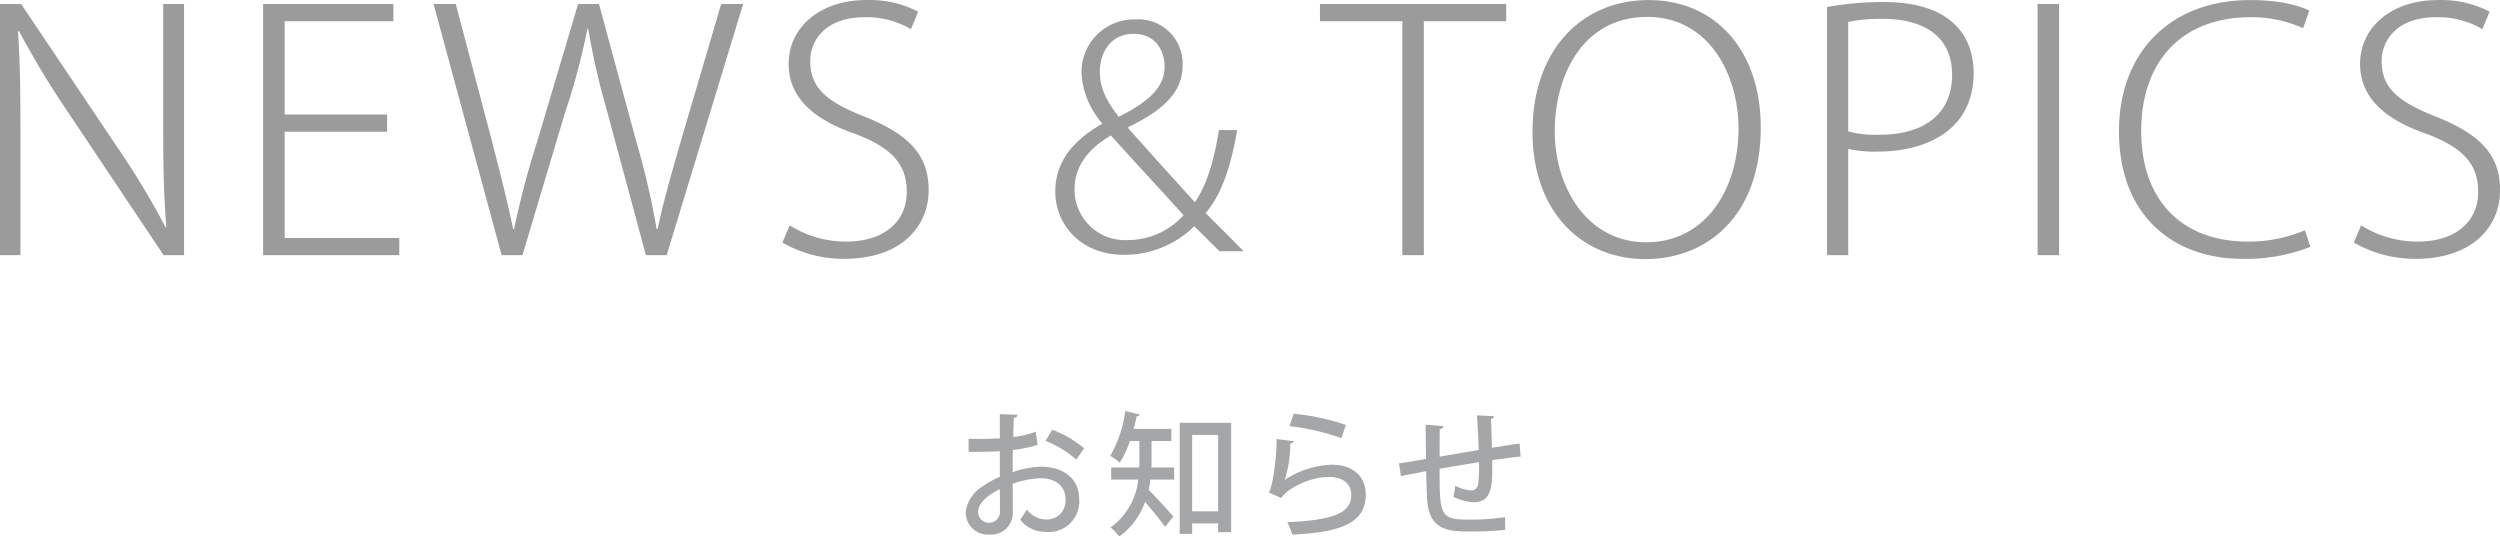 <svg id="news_title.svg" xmlns="http://www.w3.org/2000/svg" width="332.5" height="71.35" viewBox="0 0 332.5 71.35">
  <defs>
    <style>
      .cls-1 {
        fill: #9b9b9b;
      }

      .cls-1, .cls-2 {
        fill-rule: evenodd;
      }

      .cls-2 {
        fill: #a5a6a8;
      }
    </style>
  </defs>
  <path id="NEWS_TOPICS" data-name="NEWS &amp; TOPICS" class="cls-1" d="M483.949,4194.65h-2.772v15.98c0,5.28.046,9.11,0.415,13.68l-0.092.05a106.5,106.5,0,0,0-6.422-10.65l-12.8-19.06h-2.818v33.4h2.726v-16.19c0-5.72-.046-9.37-0.323-13.55l0.138-.05a118.421,118.421,0,0,0,6.607,10.92l12.614,18.87h2.726v-33.4Zm28.624,31.12H497.326v-14.13h13.63v-2.29h-13.63v-12.41h14.461v-2.29H494.461v33.4h18.112v-2.28Zm42.818-31.12L549.985,4213c-1.2,4.18-2.264,7.84-3.049,11.58H546.8a103.5,103.5,0,0,0-2.726-11.71l-4.944-18.22h-2.772L530.9,4213a111.721,111.721,0,0,0-3.049,11.58h-0.139c-0.647-3.21-1.663-7.22-2.772-11.53l-4.852-18.4h-2.957l9.056,33.4h2.772l5.637-18.87a92.373,92.373,0,0,0,3-11.23H537.7a99.74,99.74,0,0,0,2.587,11.23l5.083,18.87h2.772l10.165-33.4h-2.911Zm26.2,1.02a14.027,14.027,0,0,0-6.931-1.54c-6.052,0-10.3,3.56-10.3,8.49,0,4.62,3.512,7.48,8.917,9.33,4.852,1.85,6.792,4.05,6.792,7.7,0,3.92-3,6.6-8.039,6.6a14.018,14.018,0,0,1-7.531-2.16l-0.971,2.29a16.235,16.235,0,0,0,8.271,2.16c7.3,0,11.181-4.09,11.181-9.15,0-4.93-3-7.57-8.686-9.82-4.852-1.93-7.069-3.74-7.069-7.35,0-2.59,1.894-5.81,7.254-5.81a11.54,11.54,0,0,1,6.145,1.59Zm39.993,15.75c-0.672,4.2-1.638,7.32-3.193,9.6-2.394-2.64-5.839-6.44-8.863-9.84v-0.16c5.251-2.52,7.225-5,7.225-8.24a5.867,5.867,0,0,0-6.175-6.08,7,7,0,0,0-7.267,7.16,11.038,11.038,0,0,0,2.73,6.64l-0.042.12c-3.57,2.04-6.175,4.84-6.175,8.96,0,4.63,3.613,8.43,9.074,8.43a13.218,13.218,0,0,0,9.409-3.8c1.471,1.44,2.353,2.36,3.361,3.32h3.193c-1.933-2-3.487-3.52-5.041-5.07,2.184-2.56,3.36-6.28,4.2-11.04h-2.436Zm-12.224,14.63a6.7,6.7,0,0,1-6.973-6.79c0-3.8,2.9-6,4.83-7.12,3.865,4.28,7.73,8.44,9.662,10.6A9.952,9.952,0,0,1,609.355,4226.05Zm0.882-27.43c2.941,0,4.117,2.28,4.117,4.36,0,2.96-2.437,4.8-6.091,6.68-1.3-1.68-2.521-3.52-2.521-6C605.742,4201.14,607.17,4198.62,610.237,4198.62Zm49.554-3.97H635.025v2.29h10.951v31.11h2.864v-31.11h10.951v-2.29Zm18.93-.52c-8.732,0-15.432,6.46-15.432,17.55,0,10.52,6.469,16.9,15.017,16.9,8.131,0,15.339-5.67,15.339-17.51C693.645,4200.77,687.592,4194.13,678.721,4194.13Zm-0.184,2.24c8.362,0,12.151,7.88,12.151,14.83,0,8.01-4.3,15.14-12.29,15.14-7.855,0-12.152-7.35-12.152-14.74C666.246,4204.16,669.989,4196.37,678.537,4196.37Zm23.924,31.68h2.818v-14.12a16.338,16.338,0,0,0,4.02.35c5.637,0,12.66-2.38,12.66-10.47,0-3-1.2-9.42-11.967-9.42a42.8,42.8,0,0,0-7.531.66v33Zm2.818-31.02a21.987,21.987,0,0,1,4.667-.4c5.082,0,9.148,2.12,9.148,7.44,0,5.15-3.65,7.97-9.656,7.97a14.5,14.5,0,0,1-4.159-.44v-14.57Zm25.182,31.02h2.865v-33.4h-2.865v33.4Zm35.547-3.3a19.169,19.169,0,0,1-7.577,1.5c-8.917,0-14.185-5.63-14.185-14.7,0-9.55,5.683-15.14,14.508-15.14a16.7,16.7,0,0,1,7.023,1.46l0.832-2.34c-0.832-.39-3.188-1.4-7.855-1.4-10.765,0-17.465,7.08-17.465,17.42,0,11.75,7.763,16.99,16.31,16.99a23.242,23.242,0,0,0,9.149-1.59Zm24.578-29.08a14.027,14.027,0,0,0-6.931-1.54c-6.052,0-10.3,3.56-10.3,8.49,0,4.62,3.512,7.48,8.917,9.33,4.852,1.85,6.792,4.05,6.792,7.7,0,3.92-3,6.6-8.039,6.6a14.018,14.018,0,0,1-7.531-2.16l-0.971,2.29a16.235,16.235,0,0,0,8.271,2.16c7.3,0,11.181-4.09,11.181-9.15,0-4.93-3-7.57-8.686-9.82-4.851-1.93-7.069-3.74-7.069-7.35,0-2.59,1.894-5.81,7.254-5.81a11.54,11.54,0,0,1,6.145,1.59Z" transform="translate(-459.469 -4194.12)"/>
  <path id="お知らせ" class="cls-2" d="M597.217,4251.54a12.888,12.888,0,0,1-2.989.7c0.018-.9.036-1.85,0.09-2.54a0.479,0.479,0,0,0,.486-0.41l-2.358-.09v3.22c-1.243.07-2.629,0.09-4.16,0.07l0.018,1.73c1.513,0,2.9-.01,4.142-0.1v3.42a11.7,11.7,0,0,0-2.323,1.29,4.607,4.607,0,0,0-2.215,3.46,2.935,2.935,0,0,0,3.187,2.92,2.853,2.853,0,0,0,3.079-2.97c0-.47-0.018-2.42-0.018-3.79a12.42,12.42,0,0,1,3.709-.72c2.143,0,3.313,1.17,3.313,2.76a2.473,2.473,0,0,1-2.556,2.72,3.2,3.2,0,0,1-2.575-1.33,13.26,13.26,0,0,1-.9,1.35,4.251,4.251,0,0,0,3.44,1.63,4.045,4.045,0,0,0,4.411-4.37c0-2.72-2.107-4.3-5.1-4.3a12.739,12.739,0,0,0-3.745.72c0-.9,0-1.95.018-2.94a19.2,19.2,0,0,0,3.3-.67Zm6.446,2.2a14.98,14.98,0,0,0-4.249-2.47l-0.882,1.48a14.594,14.594,0,0,1,4.087,2.5Zm-11.2,8.41a1.459,1.459,0,1,1-2.917.09c0-1.61,2.341-2.8,2.9-3.06C592.464,4260.42,592.464,4261.7,592.464,4262.15Zm22.791-9.38v-1.61h-5.006c0.144-.56.288-1.13,0.4-1.69a0.4,0.4,0,0,0,.414-0.22l-1.926-.46a16.479,16.479,0,0,1-2,5.96,8.607,8.607,0,0,1,1.26.9,12.845,12.845,0,0,0,1.351-2.88h1.26v2.7c0,0.27,0,.54-0.018.82H607.26v1.62h3.6a8.951,8.951,0,0,1-3.691,6.36,6.317,6.317,0,0,1,1.152,1.21,9.456,9.456,0,0,0,3.44-4.61c0.918,1.06,2.106,2.52,2.664,3.33l1.1-1.39c-0.487-.56-2.395-2.68-3.277-3.53,0.09-.47.18-0.92,0.234-1.37h3.151v-1.62h-3.025c0.018-.27.018-0.54,0.018-0.79v-2.73h2.629Zm1.116,12.35h1.656v-1.39h3.457v1.17h1.729v-14.55h-6.842v14.77Zm1.656-13.15h3.457v10.16h-3.457v-10.16Zm12.951-1.17a31.074,31.074,0,0,1,6.9,1.59l0.594-1.75a30.272,30.272,0,0,0-6.95-1.49Zm-1.711,1.71c-0.036,3.41-.684,6.77-1.062,7.1l1.692,0.75c0.594-1.11,3.565-2.81,6.374-2.81,1.855,0,2.935.96,2.917,2.45-0.018,2.36-2.377,3.3-8.5,3.57a11.973,11.973,0,0,1,.649,1.64c7.076-.27,9.741-1.86,9.777-5.24,0.018-2.6-1.819-4.04-4.484-4.04a12.038,12.038,0,0,0-6.266,2h-0.018a16.421,16.421,0,0,0,.739-4.82,0.523,0.523,0,0,0,.468-0.31Zm28.669,2.81c1.422-.2,2.773-0.38,3.781-0.48l-0.144-1.73c-0.99.14-2.323,0.36-3.673,0.56-0.036-1.27-.072-2.69-0.126-3.84a0.42,0.42,0,0,0,.4-0.36l-2.269-.11c0.108,1.37.18,3.1,0.234,4.61l-5.2.88c0-1.27,0-2.68.018-3.65a0.512,0.512,0,0,0,.5-0.4l-2.377-.2c0,1.28.036,2.99,0.054,4.56-1.242.22-2.719,0.47-3.6,0.59l0.27,1.7c0.811-.18,2.269-0.45,3.349-0.67,0.036,1.58.072,3.06,0.144,4,0.342,3.94,2.953,4.03,5.78,4.03a40.256,40.256,0,0,0,4.591-.22l-0.036-1.69a31.156,31.156,0,0,1-4.789.33c-0.36,0-.684,0-0.954-0.02-2.953-.11-2.953-1.26-2.953-6.74,1.458-.27,3.367-0.57,5.239-0.88a18.811,18.811,0,0,1-.126,3.01,0.933,0.933,0,0,1-.918.75,5.245,5.245,0,0,1-2.125-.64,8.351,8.351,0,0,1-.234,1.47,6.487,6.487,0,0,0,2.719.74c2.449,0,2.449-2.36,2.449-4.93v-0.67Z" transform="translate(-459.469 -4194.12)"/>
</svg>
